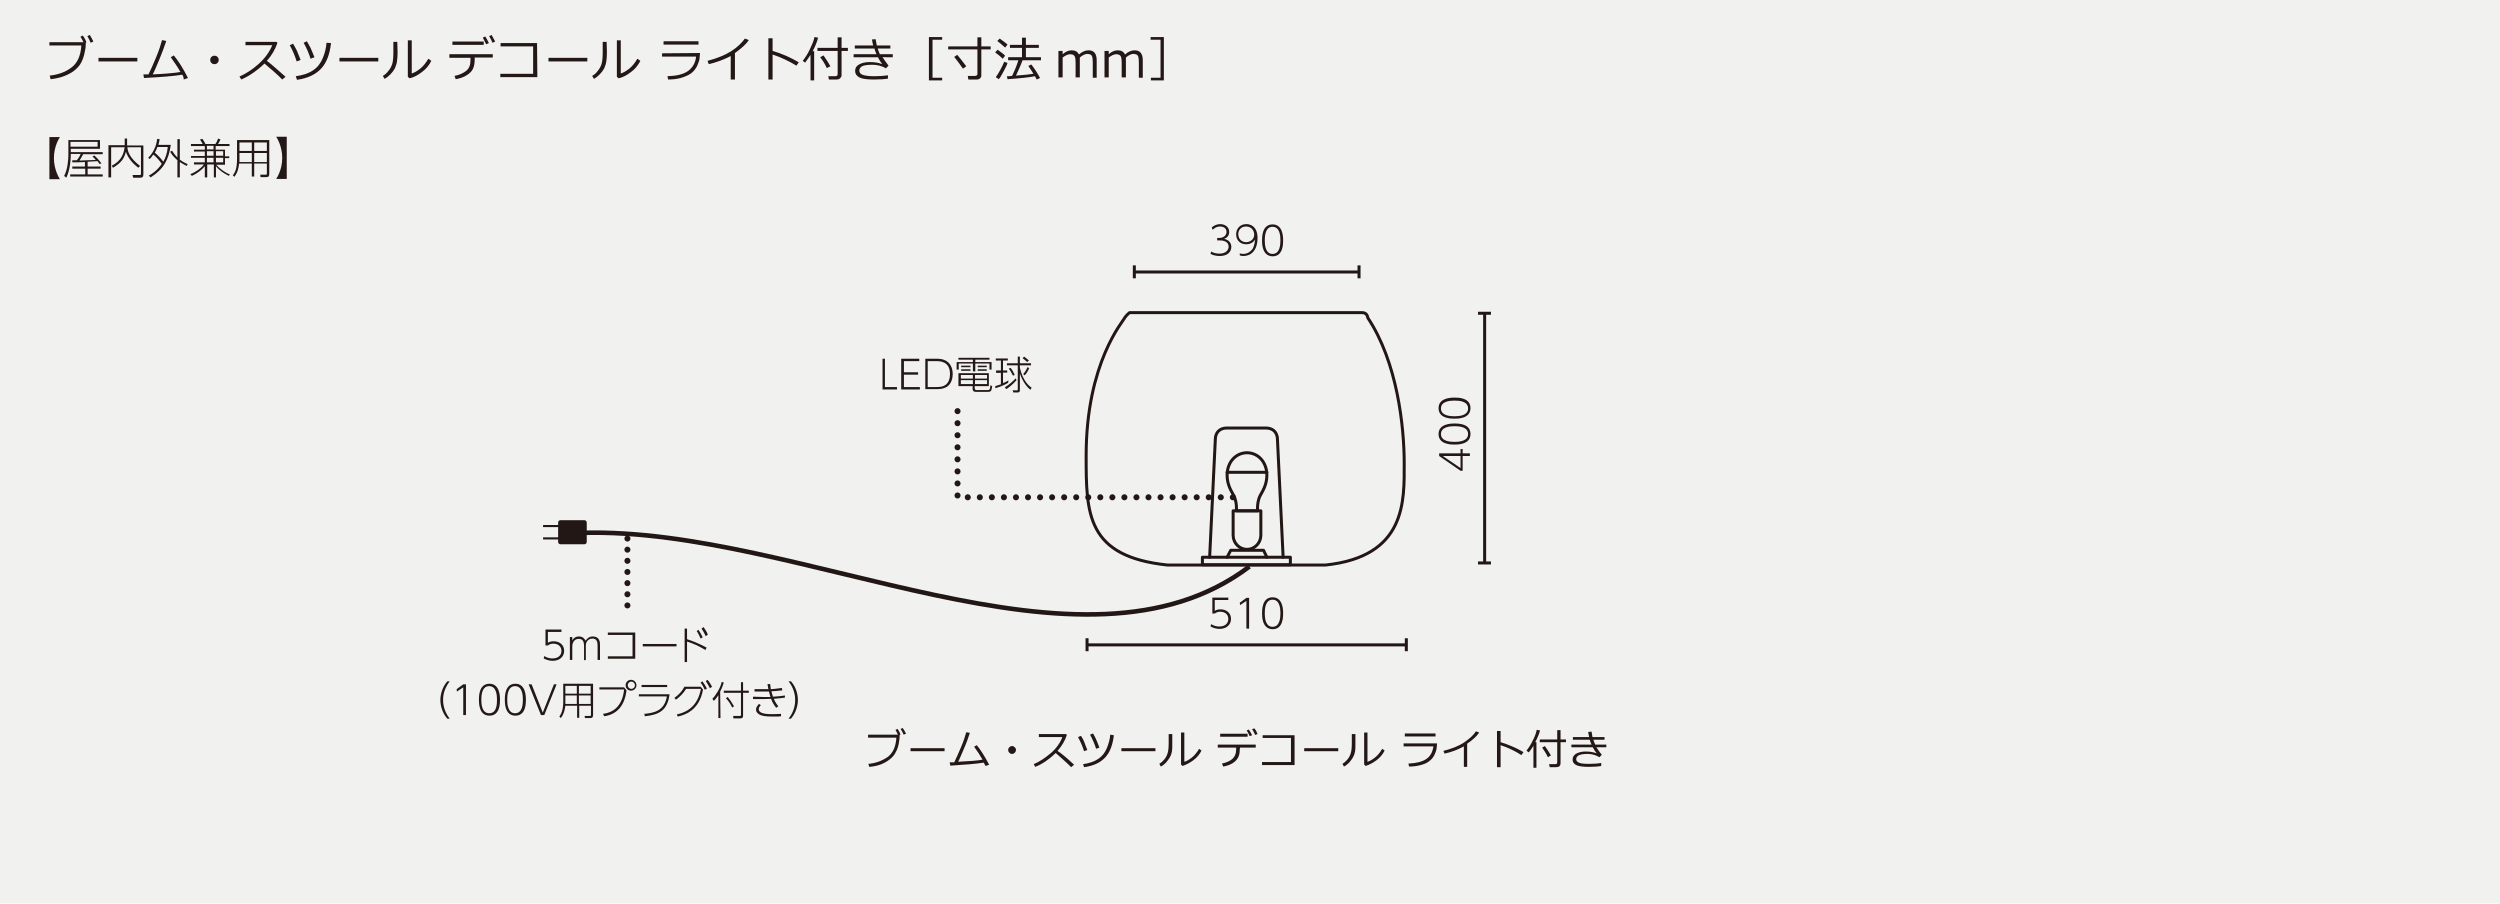 <?xml version="1.0" encoding="utf-8"?>
<!-- Generator: Adobe Illustrator 24.3.0, SVG Export Plug-In . SVG Version: 6.00 Build 0)  -->
<svg version="1.1" id="レイヤー_1" xmlns="http://www.w3.org/2000/svg" xmlns:xlink="http://www.w3.org/1999/xlink" x="0px"
	 y="0px" viewBox="0 0 830 300" style="enable-background:new 0 0 830 300;" xml:space="preserve">
<style type="text/css">
	.st0{fill:#F1F1F0;}
	.st1{fill:#231815;}
	.st2{fill:none;stroke:#221714;}
	.st3{fill:none;stroke:#221714;stroke-linecap:round;stroke-linejoin:round;}
	.st4{fill:none;stroke:#221714;stroke-width:1.527;}
	.st5{fill:#221714;}
	.st6{fill:none;stroke:#221714;stroke-width:2;stroke-linecap:round;stroke-linejoin:round;}
	.st7{fill:none;stroke:#221714;stroke-width:2;stroke-linecap:round;stroke-linejoin:round;stroke-dasharray:0,3.703;}
	
		.st8{fill:none;stroke:#221714;stroke-width:2;stroke-linecap:round;stroke-linejoin:round;stroke-miterlimit:10;stroke-dasharray:0,4;}
</style>
<rect class="st0" width="830" height="300"/>
<g>
	<g>
		<path class="st1" d="M28.5,14.1c0,1-0.1,2.1-0.4,3.3c-0.2,1.2-0.6,2.3-1.1,3.3s-1.3,1.9-2.3,2.7c-1,0.8-2.2,1.4-3.5,1.9
			s-2.8,0.8-4.4,1l-0.3-1.2c2.7-0.3,5.1-1.1,7.1-2.6c2-1.4,3.2-3.9,3.4-7.4H16.4V14h11.3c-0.3-0.7-0.7-1.4-1-1.8l0.8-0.4
			c0.5,0.7,0.9,1.4,1.2,2.2L28.5,14.1z M31,13.8l-0.9,0.4c-0.3-0.8-0.7-1.5-1.1-2.2l0.8-0.4C30.2,12.2,30.6,13,31,13.8z"/>
		<path class="st1" d="M45.6,20.4H32.7v-1.2h12.9V20.4z"/>
		<path class="st1" d="M60.5,24.8c-3,0.5-7.2,0.8-12.7,1.1l-0.2-1.2c0.5,0,1,0,1.7,0c0.7-1.4,1.5-3.2,2.5-5.6s1.6-4.3,2-5.8l1.4,0.3
			c-0.6,1.8-1.3,3.7-2.2,5.9c-0.9,2.1-1.6,3.9-2.3,5.2c4.5-0.2,7.6-0.5,9.2-0.8c-0.9-1.6-2-3.2-3.2-4.9l1-0.6
			c1.5,1.8,3.1,4.3,4.7,7.5L61,26.4C61,25.7,60.8,25.2,60.5,24.8z"/>
		<path class="st1" d="M69.8,19.9c0-0.4,0.1-0.7,0.4-1s0.6-0.4,1-0.4s0.7,0.1,1,0.4s0.4,0.6,0.4,1s-0.1,0.7-0.4,1s-0.6,0.4-1,0.4
			s-0.7-0.1-1-0.4S69.8,20.3,69.8,19.9z"/>
		<path class="st1" d="M94.8,25.5l-1.1,0.9c-1.4-1.5-3.4-3.2-5.9-5.3c-2.6,2.5-5.2,4.2-7.7,5.3l-0.6-1c2.1-0.9,4.3-2.3,6.4-4.2
			c2.1-1.9,3.6-4,4.5-6.2h-8.9v-1.1h10.3l0.3,0.3c-0.7,2.2-1.9,4.2-3.5,6C90.2,21.4,92.2,23.2,94.8,25.5z"/>
		<path class="st1" d="M99.8,19.9l-1.3,0.5C98,18.8,97.3,17,96.2,15l1.1-0.5c0.6,1,1,1.8,1.3,2.4C98.9,17.6,99.3,18.6,99.8,19.9z
			 M109.9,14.3c-0.4,3.7-1.5,6.6-3.3,8.5s-4.4,3.2-8,3.7l-0.4-1.2c2.4-0.3,4.4-1,5.8-2c1.5-1,2.5-2.4,3.2-4.1s1.1-3.4,1.2-5
			L109.9,14.3z M104.4,19l-1.3,0.5c-0.5-1.6-1.2-3.4-2.3-5.3l1.1-0.5c0.5,0.9,0.9,1.6,1.2,2.2C103.4,16.5,103.8,17.6,104.4,19z"/>
		<path class="st1" d="M125.6,20.4h-12.9v-1.2h12.9V20.4z"/>
		<path class="st1" d="M132,17.4c0,1.2-0.1,2.2-0.2,3s-0.4,1.5-0.7,2.3c-0.4,0.7-0.9,1.4-1.5,2s-1.2,1.1-1.9,1.5l-0.6-1
			c0.7-0.4,1.3-0.9,1.8-1.6c0.6-0.7,1-1.4,1.3-2.3s0.4-2.3,0.4-4.1v-3.3h1.3L132,17.4L132,17.4z M143.2,20.2
			c-0.7,1.4-1.7,2.7-3.1,3.7c-1.4,1.1-2.8,1.8-4.1,2.1l-0.6-0.5V13.4h1.3v11c0.9-0.3,1.8-0.8,2.8-1.6c1-0.8,1.9-1.9,2.7-3.3
			L143.2,20.2z"/>
		<path class="st1" d="M157.6,19.7c0,1.3-0.2,2.4-0.6,3.2c-0.4,0.8-1.1,1.5-2.1,2.1c-0.9,0.6-2.1,1-3.6,1.3l-0.4-1.1
			c1.6-0.3,2.9-0.9,3.9-1.7c1-0.8,1.4-2,1.4-3.5v-0.8h-7V18h14.4v1.1h-6L157.6,19.7L157.6,19.7z M160.6,14.9h-10.4v-1.1h10.4V14.9z
			 M162.3,14.3l-0.9,0.4c-0.4-0.8-0.8-1.6-1.1-2.2l0.8-0.4C161.6,12.9,162,13.6,162.3,14.3z M164.4,13.8l-0.9,0.4
			c-0.3-0.8-0.7-1.5-1.1-2.2l0.8-0.4C163.6,12.3,164,13,164.4,13.8z"/>
		<path class="st1" d="M178.4,25.6h-12.3v-1.1H177v-9.1h-10.8v-1.1h12.1L178.4,25.6L178.4,25.6z"/>
		<path class="st1" d="M195,20.4h-12.9v-1.2H195V20.4z"/>
		<path class="st1" d="M201.5,17.4c0,1.2-0.1,2.2-0.2,3s-0.4,1.5-0.7,2.3c-0.4,0.7-0.9,1.4-1.5,2s-1.2,1.1-1.9,1.5l-0.6-1
			c0.7-0.4,1.3-0.9,1.8-1.6c0.6-0.7,1-1.4,1.3-2.3s0.4-2.3,0.4-4.1v-3.3h1.3L201.5,17.4L201.5,17.4z M212.6,20.2
			c-0.7,1.4-1.7,2.7-3.1,3.7c-1.4,1.1-2.8,1.8-4.1,2.1l-0.6-0.5V13.4h1.3v11c0.9-0.3,1.8-0.8,2.8-1.6c1-0.8,1.9-1.9,2.7-3.3
			L212.6,20.2z"/>
		<path class="st1" d="M232.4,17.6c-0.1,0.9-0.1,1.7-0.2,2.2s-0.4,1.2-0.8,2.2c-0.5,0.9-1.1,1.7-1.9,2.3c-0.8,0.6-1.9,1.1-3.2,1.5
			s-2.8,0.6-4.5,0.6l-0.2-1.1c3-0.1,5.2-0.6,6.8-1.7c1.5-1.1,2.5-2.7,2.7-4.8h-11.3v-1.1L232.4,17.6L232.4,17.6z M231.9,14.8h-11.6
			v-1.1h11.6V14.8z"/>
		<path class="st1" d="M244,26.4h-1.4v-7.8c-2.3,1.2-4.7,2.1-7.3,2.7l-0.4-1.1c3.4-0.9,6-2,8-3.3s3.4-2.7,4.4-4.1l1.3,0.5
			c-0.9,1.4-2.5,2.8-4.6,4.3V26.4z"/>
		<path class="st1" d="M265.2,20.7l-0.8,1.1c-1.1-0.7-2.4-1.4-3.9-2.1s-2.8-1.2-4-1.6v8.3h-1.4V12.7h1.4v4.2
			C259.6,17.8,262.5,19.1,265.2,20.7z"/>
		<path class="st1" d="M269.1,26.6v-8.4c-0.6,0.9-1.2,1.8-1.8,2.6l-0.8-0.6c0.9-1.1,1.7-2.4,2.4-3.9c0.7-1.5,1.3-2.8,1.5-4l1.2,0.2
			c-0.3,1.3-0.9,2.8-1.8,4.5h0.5v9.7h-1.2V26.6z M277.7,26.4h-2.5l-0.2-1.1h2.3c0.5,0,0.8-0.2,0.8-0.7v-7.7h-6.7v-1h6.7v-3.5h1.3
			v3.5h2.1v1h-2.1V25c0,0.4-0.2,0.7-0.5,1C278.6,26.3,278.2,26.4,277.7,26.4z M274.5,22.6c-0.6-1.3-1.3-2.5-2.2-3.6l1.1-0.6
			c0.9,1.3,1.7,2.5,2.3,3.6L274.5,22.6z"/>
		<path class="st1" d="M295,21.8l-0.9,0.9c-0.6-0.4-1.3-0.7-2.1-0.9c-0.8-0.2-1.6-0.3-2.4-0.3c-1.7,0-2.8,0.2-3.4,0.5
			c-0.6,0.4-0.9,0.8-0.9,1.5c0,0.5,0.3,1,1,1.3s2,0.5,3.9,0.5c1.7,0,3.3-0.1,4.6-0.3v1.1c-1.2,0.2-2.7,0.3-4.7,0.3
			c-2.2,0-3.8-0.2-4.8-0.7c-0.9-0.5-1.4-1.2-1.4-2.1c0-1,0.4-1.7,1.3-2.2s2.1-0.8,3.5-0.8c1.6,0,3,0.2,4.2,0.7
			c-0.5-0.7-1-1.4-1.4-2.3h-8.1v-1h7.6c-0.3-0.6-0.5-1.3-0.7-1.9h-6.5v-1h6.1c-0.2-0.7-0.3-1.3-0.4-2l1.2-0.1
			c0.2,0.9,0.3,1.6,0.4,2.1h4.5v1h-4.2c0.1,0.4,0.4,1.1,0.7,1.9h4.3v1H293C293.4,19.6,294.1,20.6,295,21.8z"/>
		<path class="st1" d="M308.4,26.7V12.3h4.4v0.9h-3.2v12.6h3.2v0.9C312.8,26.7,308.4,26.7,308.4,26.7z"/>
		<path class="st1" d="M324.3,26.4h-2.8l-0.2-1.2h2.4c0.2,0,0.5-0.1,0.6-0.2c0.2-0.1,0.2-0.3,0.2-0.5v-8.1h-9.7v-1h9.7v-3h1.3v3h3.1
			v1h-3.1V25c0,0.4-0.1,0.7-0.4,1C325.1,26.3,324.7,26.4,324.3,26.4z M319.7,22.8c-1-1.4-1.9-2.7-2.9-3.9l1-0.7
			c0.5,0.6,1.5,1.8,3,3.8L319.7,22.8z"/>
		<path class="st1" d="M332.9,19.5c-0.7-0.7-1.5-1.4-2.5-2.1l0.8-0.9c1.2,0.9,2.1,1.5,2.5,2L332.9,19.5z M331.6,26.3l-1-0.7
			c0.4-0.5,0.9-1.3,1.5-2.4s1-2,1.3-2.7l1.1,0.4c-0.2,0.7-0.6,1.5-1.2,2.6C332.7,24.6,332.2,25.6,331.6,26.3z M333.7,15.8
			c-1-0.9-1.8-1.6-2.6-2.2l0.8-0.8c1.2,0.9,2.1,1.5,2.6,2L333.7,15.8z M334.5,26.3l-0.2-1c0.5,0,1.1,0,1.7-0.1
			c0.8-1.6,1.5-3.3,2.1-5.2h-3.4v-1h4.6v-3.1h-4v-1h4v-2.4h1.3v2.4h4.3v1h-4.3V19h5v1h-6.1c-0.7,1.9-1.5,3.6-2.2,5.1
			c2.7-0.2,4.6-0.4,5.8-0.6c-0.6-1-1.2-1.9-1.7-2.6l1-0.5c1,1.3,2,2.8,2.9,4.5l-1.1,0.5c-0.2-0.3-0.4-0.7-0.6-1.1
			C341.7,25.7,338.7,26,334.5,26.3z"/>
		<path class="st1" d="M362.8,25.6v-4.9c0-1-0.1-1.6-0.2-1.9s-0.3-0.6-0.6-0.7s-0.6-0.2-1-0.2c-0.7,0-1.6,0.4-2.5,1.2
			c0,0.3,0,0.6,0,1v5.6h-1.4v-4.9c0-1-0.1-1.6-0.2-1.9s-0.3-0.5-0.6-0.7c-0.3-0.1-0.6-0.2-1-0.2c-0.7,0-1.6,0.4-2.5,1.1v6.6h-1.4
			v-8.8h1.4V18c1-0.9,2-1.3,3-1.3c1.2,0,2,0.5,2.4,1.4c1.1-1,2.2-1.4,3.2-1.4c1.8,0,2.7,1.1,2.7,3.3v5.8h-1.3V25.6z"/>
		<path class="st1" d="M378.1,25.6v-4.9c0-1-0.1-1.6-0.2-1.9s-0.3-0.6-0.6-0.7s-0.6-0.2-1-0.2c-0.7,0-1.6,0.4-2.5,1.2
			c0,0.3,0,0.6,0,1v5.6h-1.4v-4.9c0-1-0.1-1.6-0.2-1.9s-0.3-0.5-0.6-0.7c-0.3-0.1-0.6-0.2-1-0.2c-0.7,0-1.6,0.4-2.5,1.1v6.6h-1.4
			v-8.8h1.4V18c1-0.9,2-1.3,3-1.3c1.2,0,2,0.5,2.4,1.4c1.1-1,2.2-1.4,3.2-1.4c1.8,0,2.7,1.1,2.7,3.3v5.8h-1.3V25.6z"/>
		<path class="st1" d="M386.4,26.7h-4.3v-0.9h3.2V13.2H382v-0.9h4.4V26.7z"/>
	</g>
</g>
<g>
	<g>
		<path class="st1" d="M488,151.4h-2.4v4.9h-0.7l-7.1-4.9v-0.9h7.1v-1.4h0.7v1.4h2.4V151.4z M484.9,155.4v-4H479L484.9,155.4z"/>
		<path class="st1" d="M482.9,147.6c-1.1,0-5.3,0-5.3-3.5c0-3.4,4.1-3.5,5.3-3.5c1.2,0,5.3,0,5.3,3.5
			C488.2,147.6,484,147.6,482.9,147.6z M482.9,141.5c-1.5,0-4.5,0.2-4.5,2.6c0,2.4,3,2.6,4.5,2.6s4.5-0.2,4.5-2.6
			S484.5,141.5,482.9,141.5z"/>
		<path class="st1" d="M482.9,139c-1.1,0-5.3,0-5.3-3.5c0-3.4,4.1-3.5,5.3-3.5c1.2,0,5.3,0,5.3,3.5C488.2,139,484,139,482.9,139z
			 M482.9,133c-1.5,0-4.5,0.2-4.5,2.6c0,2.4,3,2.6,4.5,2.6s4.5-0.2,4.5-2.6S484.5,133,482.9,133z"/>
	</g>
</g>
<g>
	<line class="st2" x1="495" y1="104" x2="490.7" y2="104"/>
	<line class="st2" x1="495" y1="186.9" x2="490.7" y2="186.9"/>
	<line class="st2" x1="492.9" y1="104" x2="492.9" y2="186.7"/>
</g>
<g>
	<g>
		<path class="st1" d="M402.1,83.5c0.8,0.5,1.8,0.7,2.8,0.7c2.2,0,3-1.3,3-2.3c0-0.7-0.3-2.1-3.1-2.1h-0.7V79h0.7
			c1.2,0,2.4-0.7,2.4-2s-1.1-1.8-2.1-1.8c-1.4,0-2.2,0.8-2.5,1.1l-0.3-0.8c0.8-0.7,1.8-1.1,2.8-1.1c1.5,0,3,0.9,3,2.6
			c0,0.6-0.2,1.8-1.7,2.3c1.9,0.4,2.4,1.7,2.4,2.7c0,1.4-1,3-3.9,3c-1.4,0-2.4-0.4-3-0.7L402.1,83.5z"/>
		<path class="st1" d="M411.5,84.1c0.4,0.1,0.7,0.2,1.2,0.2c1.8,0,2.7-1.1,3.1-1.6c0.7-1.1,0.8-2.5,0.9-3.2c-0.9,1.5-2.4,1.6-3,1.6
			c-2,0-3.3-1.4-3.3-3.3c0-2,1.4-3.4,3.4-3.4c1.5,0,3.7,0.9,3.7,4.6c0,4.1-2.1,6-4.7,6c-0.5,0-0.8-0.1-1.2-0.2v-0.7H411.5z
			 M413.7,80.4c1.3,0,2.7-0.9,2.7-2.5c0-1.3-0.9-2.7-2.7-2.7c-1.7,0-2.6,1.2-2.6,2.6C411.2,79.7,412.6,80.4,413.7,80.4z"/>
		<path class="st1" d="M419,79.8c0-1.1,0-5.3,3.5-5.3c3.4,0,3.5,4.1,3.5,5.3c0,1.2,0,5.3-3.5,5.3C419,85,419,80.9,419,79.8z
			 M425.1,79.8c0-1.5-0.2-4.5-2.6-4.5s-2.6,3-2.6,4.5s0.2,4.5,2.6,4.5S425.1,81.3,425.1,79.8z"/>
	</g>
</g>
<g>
	<line class="st2" x1="376.6" y1="88.1" x2="376.6" y2="92.4"/>
	<line class="st2" x1="451.2" y1="88.1" x2="451.2" y2="92.4"/>
	<line class="st2" x1="376.6" y1="90.3" x2="450.9" y2="90.3"/>
</g>
<g>
	<g>
		<path class="st1" d="M407.8,199.2h-4.5v3.6c0.3-0.2,0.9-0.5,1.9-0.5c2.1,0,3.5,1.3,3.5,3.2c0,1.8-1.4,3.3-3.8,3.3
			c-1,0-2.1-0.3-3-0.8l0.2-0.8c1.2,0.8,2.4,0.8,2.7,0.8c2.1,0,3-1.2,3-2.5c0-1.5-1.1-2.4-2.7-2.4c-0.7,0-1.3,0.2-1.8,0.6h-0.8v-5.3
			h5.3L407.8,199.2L407.8,199.2z"/>
		<path class="st1" d="M413.8,198.5h0.9v10.2h-0.9v-9.2l-2.1,1.4l-0.1-0.8L413.8,198.5z"/>
		<path class="st1" d="M419,203.6c0-1.1,0-5.3,3.5-5.3c3.4,0,3.5,4.1,3.5,5.3s0,5.3-3.5,5.3C419,208.8,419,204.7,419,203.6z
			 M425.1,203.6c0-1.5-0.2-4.5-2.6-4.5s-2.6,3-2.6,4.5s0.2,4.5,2.6,4.5S425.1,205.1,425.1,203.6z"/>
	</g>
</g>
<g>
	<line class="st2" x1="360.9" y1="211.9" x2="360.9" y2="216.2"/>
	<line class="st2" x1="466.9" y1="211.9" x2="466.9" y2="216.2"/>
	<line class="st2" x1="360.9" y1="214.1" x2="466.6" y2="214.1"/>
</g>
<g>
	<g>
		<path class="st1" d="M298.7,243.9c0,0.9-0.1,1.8-0.3,2.9s-0.5,2-1,2.9c-0.4,0.9-1.1,1.7-2,2.4s-1.9,1.3-3,1.7s-2.4,0.7-3.8,0.8
			l-0.3-1c2.4-0.2,4.5-1,6.3-2.2c1.8-1.3,2.8-3.4,3-6.5h-9.4v-1h9.9c-0.3-0.7-0.6-1.2-0.8-1.6l0.7-0.3c0.4,0.6,0.8,1.3,1,1.9
			L298.7,243.9z M300.8,243.6l-0.8,0.3c-0.3-0.7-0.6-1.3-1-1.9l0.7-0.3C300.1,242.3,300.5,242.9,300.8,243.6z"/>
		<path class="st1" d="M313.6,249.4h-11.3v-1h11.3V249.4z"/>
		<path class="st1" d="M326.6,253.2c-2.6,0.4-6.3,0.7-11.1,1l-0.2-1.1c0.4,0,0.9,0,1.5,0c0.6-1.2,1.3-2.8,2.2-4.9s1.4-3.7,1.8-5.1
			l1.2,0.2c-0.5,1.5-1.1,3.3-1.9,5.1s-1.4,3.4-2,4.5c4-0.2,6.7-0.4,8.1-0.7c-0.8-1.4-1.7-2.8-2.8-4.3l0.9-0.5
			c1.3,1.6,2.7,3.8,4.1,6.5l-1.2,0.4C327,254,326.8,253.6,326.6,253.2z"/>
		<path class="st1" d="M334.7,249c0-0.3,0.1-0.6,0.4-0.9s0.5-0.4,0.9-0.4s0.6,0.1,0.9,0.4s0.4,0.5,0.4,0.9c0,0.3-0.1,0.6-0.4,0.9
			s-0.5,0.4-0.9,0.4s-0.6-0.1-0.9-0.4S334.7,249.3,334.7,249z"/>
		<path class="st1" d="M356.6,253.9l-1,0.8c-1.2-1.3-3-2.8-5.1-4.7c-2.3,2.2-4.5,3.7-6.8,4.6l-0.5-0.9c1.9-0.8,3.7-2,5.6-3.6
			s3.2-3.5,3.9-5.4h-7.8v-1h9l0.3,0.3c-0.6,1.9-1.7,3.7-3.1,5.3C352.6,250.3,354.4,251.8,356.6,253.9z"/>
		<path class="st1" d="M361,249l-1.1,0.4c-0.4-1.4-1.1-3-2-4.7l1-0.4c0.5,0.8,0.9,1.5,1.1,2.1C360.2,247,360.5,247.8,361,249z
			 M369.8,244.1c-0.4,3.3-1.3,5.7-2.9,7.4s-3.9,2.8-7,3.2l-0.3-1c2.1-0.3,3.8-0.9,5.1-1.8c1.3-0.9,2.2-2.1,2.8-3.6
			c0.6-1.5,1-2.9,1.1-4.4L369.8,244.1z M365,248.2l-1.1,0.4c-0.4-1.4-1.1-3-2-4.7l1-0.4c0.4,0.8,0.8,1.4,1,2
			C364.2,246,364.5,247,365,248.2z"/>
		<path class="st1" d="M383.6,249.4h-11.3v-1h11.3V249.4z"/>
		<path class="st1" d="M389.2,246.8c0,1.1,0,2-0.1,2.6s-0.3,1.3-0.7,2s-0.8,1.2-1.3,1.8c-0.5,0.5-1.1,1-1.7,1.3l-0.5-0.9
			c0.6-0.4,1.1-0.8,1.6-1.4s0.9-1.3,1.1-2c0.3-0.8,0.4-2,0.4-3.6v-2.9h1.2V246.8z M398.9,249.2c-0.6,1.2-1.5,2.3-2.7,3.2
			s-2.4,1.5-3.6,1.9l-0.5-0.5v-10.6h1.1v9.7c0.8-0.2,1.6-0.7,2.5-1.4s1.7-1.7,2.4-2.9L398.9,249.2z"/>
		<path class="st1" d="M411.6,248.8c0,1.2-0.2,2.1-0.6,2.8s-1,1.3-1.8,1.8s-1.9,0.9-3.1,1.1l-0.4-1c1.4-0.3,2.6-0.8,3.4-1.5
			s1.3-1.7,1.3-3.1v-0.7h-6.1v-1h12.6v1h-5.2L411.6,248.8L411.6,248.8z M414.2,244.6h-9.1v-1h9.1V244.6z M415.7,244.1l-0.8,0.3
			c-0.3-0.7-0.7-1.4-1-1.9l0.7-0.3C415,242.8,415.4,243.4,415.7,244.1z M417.5,243.7l-0.8,0.3c-0.3-0.7-0.6-1.3-1-1.9l0.7-0.3
			C416.9,242.3,417.2,242.9,417.5,243.7z"/>
		<path class="st1" d="M429.7,254H419v-1h9.6v-8h-9.4v-0.9h10.6v9.9H429.7z"/>
		<path class="st1" d="M444.3,249.4H433v-1h11.3V249.4z"/>
		<path class="st1" d="M450,246.8c0,1.1,0,2-0.1,2.6s-0.3,1.3-0.7,2c-0.3,0.6-0.8,1.2-1.3,1.8c-0.5,0.5-1.1,1-1.7,1.3l-0.5-0.9
			c0.6-0.4,1.1-0.8,1.6-1.4c0.5-0.6,0.9-1.3,1.1-2c0.3-0.8,0.4-2,0.4-3.6v-2.9h1.2V246.8z M459.7,249.2c-0.6,1.2-1.5,2.3-2.7,3.2
			s-2.4,1.5-3.6,1.9l-0.5-0.5v-10.6h1.1v9.7c0.8-0.2,1.6-0.7,2.5-1.4s1.7-1.7,2.4-2.9L459.7,249.2z"/>
		<path class="st1" d="M477.1,246.9c-0.1,0.8-0.1,1.5-0.2,1.9s-0.3,1.1-0.7,1.9c-0.4,0.8-1,1.5-1.7,2c-0.7,0.6-1.7,1-2.8,1.3
			s-2.4,0.5-3.9,0.5l-0.2-1c2.6-0.1,4.6-0.6,5.9-1.5c1.4-0.9,2.1-2.3,2.4-4.2H466v-1h11.1V246.9z M476.6,244.5h-10.2v-1h10.2V244.5z
			"/>
		<path class="st1" d="M487.2,254.6H486v-6.8c-2,1.1-4.1,1.9-6.4,2.4l-0.4-0.9c3-0.8,5.3-1.7,7-2.9s3-2.3,3.8-3.6l1.1,0.4
			c-0.8,1.2-2.2,2.5-4,3.7v7.7H487.2z"/>
		<path class="st1" d="M505.8,249.7l-0.7,1c-0.9-0.6-2.1-1.3-3.4-1.9c-1.3-0.6-2.5-1.1-3.5-1.4v7.3H497v-12h1.2v3.7
			C500.8,247.2,503.4,248.3,505.8,249.7z"/>
		<path class="st1" d="M509.1,254.9v-7.3c-0.5,0.8-1,1.6-1.6,2.2l-0.7-0.6c0.8-1,1.5-2.1,2.1-3.4c0.7-1.3,1.1-2.5,1.3-3.5l1.1,0.2
			c-0.3,1.1-0.8,2.4-1.6,3.9h0.4v8.5L509.1,254.9L509.1,254.9z M516.7,254.7h-2.2l-0.2-1h2c0.5,0,0.7-0.2,0.7-0.6v-6.7h-5.8v-0.9
			h5.8v-3.1h1.1v3.1h1.8v0.9h-1.8v7.1c0,0.3-0.1,0.6-0.4,0.9C517.5,254.6,517.1,254.7,516.7,254.7z M513.9,251.4
			c-0.5-1.1-1.2-2.2-1.9-3.2l0.9-0.5c0.8,1.1,1.5,2.2,2,3.1L513.9,251.4z"/>
		<path class="st1" d="M531.8,250.6l-0.8,0.8c-0.5-0.3-1.1-0.6-1.8-0.8s-1.4-0.3-2.1-0.3c-1.5,0-2.5,0.2-3,0.5s-0.8,0.7-0.8,1.3
			c0,0.5,0.3,0.8,0.9,1.1c0.6,0.3,1.7,0.4,3.4,0.4c1.5,0,2.9-0.1,4-0.3v1c-1,0.2-2.4,0.3-4.1,0.3c-2,0-3.4-0.2-4.2-0.6
			c-0.8-0.4-1.2-1-1.2-1.8c0-0.9,0.4-1.5,1.2-2c0.8-0.4,1.8-0.7,3.1-0.7c1.4,0,2.6,0.2,3.7,0.6c-0.5-0.6-0.9-1.2-1.3-2h-7.1v-0.9
			h6.7c-0.3-0.6-0.5-1.1-0.6-1.6h-5.6v-0.9h5.4c-0.1-0.6-0.3-1.2-0.3-1.7l1.1-0.1c0.1,0.8,0.2,1.4,0.3,1.8h4v0.9H529
			c0.1,0.4,0.3,0.9,0.6,1.6h3.7v0.9H530C530.4,248.7,531,249.6,531.8,250.6z"/>
	</g>
</g>
<path class="st3" d="M454.1,105.5c9.8,14.7,12.1,36.1,12.1,48.4c0,12.3,0.8,30.9-26.2,33.7h-52.3c-27-2.8-27.1-17-27.1-36.3
	c0-31,12.4-44.7,12.8-45.8c0.6-0.9,1.6-1.7,1.6-1.7h77.3C454,103.8,454.1,105.5,454.1,105.5z"/>
<g>
	<rect x="399.2" y="185" class="st3" width="29.2" height="2.5"/>
	<g>
		<path class="st3" d="M410.5,169.6v-1.2c0-0.8-0.2-2.6-0.9-3.9c-0.7-1.3-2.2-3.5-2.2-6.7c0-4.4,2.9-7.5,6.7-7.5h-0.2
			c3.8,0,6.7,3.1,6.7,7.5c0,3.2-1.5,5.4-2.2,6.7s-0.9,3.1-0.9,3.9v1.2H410.5z"/>
		<path class="st3" d="M418.6,169.6v8.1c0,2.6-2.1,4.7-4.6,4.7s-4.6-2.1-4.6-4.7v-8.1H418.6z"/>
		<polyline class="st3" points="407.4,185 408.6,182.7 419.5,182.7 420.6,185 		"/>
		<line class="st3" x1="407.4" y1="156.8" x2="420.6" y2="156.8"/>
		<path class="st3" d="M426,185l-1.9-39.4c0,0,0-3.5-3.9-3.5h-6.6h0.4h-6.6c-3.9,0-3.9,3.5-3.9,3.5l-1.9,39.4"/>
	</g>
</g>
<path class="st4" d="M193.4,176.9c72.7-2,165.6,53.4,221.4,11.2"/>
<g>
	<rect x="180.3" y="174.3" class="st5" width="7.6" height="0.7"/>
	<rect x="180.3" y="178.4" class="st5" width="7.6" height="0.7"/>
	<g>
		<path class="st5" d="M194.8,179.9c0,0.4-0.3,0.8-0.8,0.8h-7.9c-0.4,0-0.8-0.3-0.8-0.8v-6.4c0-0.4,0.3-0.8,0.8-0.8h7.9
			c0.4,0,0.8,0.3,0.8,0.8V179.9z"/>
	</g>
</g>
<g>
	<g>
		<g>
			<g>
				<path class="st1" d="M186.4,209.8h-4.5v3.6c0.3-0.2,0.9-0.5,1.9-0.5c2.1,0,3.5,1.3,3.5,3.2c0,1.8-1.4,3.3-3.8,3.3
					c-1,0-2.1-0.3-3-0.8l0.2-0.8c1.2,0.8,2.4,0.8,2.7,0.8c2.1,0,3-1.2,3-2.5c0-1.5-1.1-2.4-2.7-2.4c-0.7,0-1.3,0.2-1.8,0.6h-0.8V209
					h5.3L186.4,209.8L186.4,209.8z"/>
				<path class="st1" d="M193.9,219.2v-4.4c0-1.1,0-2.7-1.7-2.7c-1,0-2.2,0.6-2.2,2.6v4.4h-0.8v-7.6h0.8v1.1
					c0.4-0.7,1.1-1.3,2.2-1.3c1.3,0,1.9,0.8,2.2,1.4c0.5-0.7,1.2-1.4,2.4-1.4c1.1,0,1.9,0.5,2.2,1.4c0.2,0.5,0.2,1.1,0.2,1.6v4.8
					h-0.8v-4.4c0-1.1,0-2.7-1.7-2.7c-0.9,0-1.7,0.5-2,1.3c-0.2,0.4-0.2,0.8-0.2,1.1v4.7L193.9,219.2L193.9,219.2z"/>
				<path class="st1" d="M210.9,210v8.7h-9.1v-0.8h8.2v-7.1h-8.2V210H210.9z"/>
				<path class="st1" d="M224.6,213.8v0.8h-11.2v-0.8H224.6z"/>
				<path class="st1" d="M234.2,215.8c-2.4-1.4-3.4-1.9-6.1-2.8v6.8h-0.8v-11.1h0.8v3.5c3.6,1.2,5.5,2.3,6.5,2.8L234.2,215.8z
					 M231.9,209.1c0.6,0.9,0.9,1.5,1.4,2.5l-0.7,0.4c-0.3-0.7-0.7-1.6-1.3-2.5L231.9,209.1z M233.6,208.2c0.7,1,1.1,1.7,1.4,2.5
					l-0.7,0.5c-0.3-0.6-0.7-1.5-1.4-2.5L233.6,208.2z"/>
			</g>
		</g>
		<g>
			<path class="st1" d="M148.5,238.6c-1.8-2.1-2.3-4.6-2.3-6.2c0-1.6,0.5-4.1,2.3-6.2h0.8c-1.4,1.9-2.2,3.8-2.2,6.2
				c0,3.3,1.7,5.5,2.2,6.2H148.5z"/>
			<path class="st1" d="M153.8,227.2h0.9v10.2h-0.9v-9.2l-2.1,1.4l-0.1-0.8L153.8,227.2z"/>
			<path class="st1" d="M159,232.3c0-1.1,0-5.3,3.5-5.3c3.4,0,3.5,4.1,3.5,5.3s0,5.3-3.5,5.3S159,233.4,159,232.3z M165,232.3
				c0-1.5-0.2-4.5-2.6-4.5c-2.4,0-2.6,3-2.6,4.5s0.2,4.5,2.6,4.5C164.9,236.8,165,233.9,165,232.3z"/>
			<path class="st1" d="M167.6,232.3c0-1.1,0-5.3,3.5-5.3c3.4,0,3.5,4.1,3.5,5.3s0,5.3-3.5,5.3S167.6,233.4,167.6,232.3z
				 M173.6,232.3c0-1.5-0.2-4.5-2.6-4.5c-2.4,0-2.6,3-2.6,4.5s0.2,4.5,2.6,4.5C173.4,236.8,173.6,233.9,173.6,232.3z"/>
			<path class="st1" d="M176.5,227.2l3.7,9.4l3.7-9.4h0.9l-4.1,10.2h-1.1l-4.1-10.2H176.5z"/>
			<path class="st1" d="M196.9,237.3c0,0.7-0.2,1.1-0.9,1.1h-1.8l-0.1-0.7h1.8c0.3,0,0.3-0.3,0.3-0.4v-3h-3.9v4h-0.7v-4h-3.9
				c-0.2,1.5-0.5,2.8-1.5,4.1l-0.5-0.5c0.6-0.9,1.3-2,1.3-5.1V227h9.9L196.9,237.3L196.9,237.3z M191.5,230.9h-3.8v1.8
				c0,0.6,0,0.8,0,1h3.8V230.9z M191.5,227.7h-3.8v2.6h3.8V227.7z M196.1,227.7h-3.9v2.6h3.9V227.7z M196.1,230.9h-3.9v2.8h3.9
				V230.9z"/>
			<path class="st1" d="M207.2,228.2l0.8,1c-0.2,1.7-1,7.7-7.4,8.6l-0.4-0.8c1.4-0.2,6.3-0.9,7-8.1H199v-0.7H207.2z M211.3,227.5
				c0,1-0.8,1.8-1.8,1.8s-1.8-0.8-1.8-1.8s0.8-1.8,1.8-1.8S211.3,226.5,211.3,227.5z M208.4,227.5c0,0.6,0.5,1.2,1.2,1.2
				s1.2-0.5,1.2-1.2c0-0.6-0.5-1.2-1.2-1.2S208.4,226.9,208.4,227.5z"/>
			<path class="st1" d="M222.3,230.5c-0.7,5.4-3.5,6.8-8.2,7.3l-0.2-0.8c3.1-0.3,6.7-0.9,7.5-5.8h-9.3v-0.7H222.3z M221.5,227.4v0.7
				H213v-0.7H221.5z"/>
			<path class="st1" d="M224.7,237.2c4-0.9,7-3.2,8-8.5h-4.9c-0.9,1.4-1.9,2.5-3.4,3.6l-0.5-0.6c0.8-0.6,2.3-1.7,3.3-3.7h5.4
				l0.8,0.9c-1.2,7.2-6.5,8.6-8.4,9L224.7,237.2z M233.2,226.2c0.5,0.7,1,1.4,1.5,2.4L234,229c-0.5-1-0.8-1.6-1.4-2.4L233.2,226.2z
				 M234.9,225.7c0.8,0.9,1.2,1.8,1.5,2.3l-0.7,0.5c-0.5-1-0.9-1.6-1.4-2.4L234.9,225.7z"/>
			<path class="st1" d="M239.2,238.4h-0.7v-7.6c-0.7,1.1-1.2,1.6-1.5,1.9l-0.5-0.7c1.1-1.1,2.7-3.6,3.1-5.6l0.7,0.2
				c-0.2,0.5-0.4,1.5-1.2,3L239.2,238.4L239.2,238.4z M246.7,226.5v2.8h1.9v0.7h-1.9v7.5c0,0.4,0,1-0.9,1h-2.3l-0.1-0.8h2.2
				c0.2,0,0.4,0,0.4-0.4V230h-5.7v-0.7h5.7v-2.8H246.7z M241.6,231.4c0.6,0.7,1.3,1.7,2.1,3.1l-0.6,0.4c-0.8-1.5-1.1-2-2.1-3.1
				L241.6,231.4z"/>
			<path class="st1" d="M260.6,231.6c-1,0.2-2.7,0.3-3.7,0.4c0.5,1.2,1.1,2,1.5,2.5l-0.7,0.5c-0.9-1.1-1.4-2.1-1.7-3
				c-0.7,0-1.8,0.1-2.5,0.1H250v-0.8l3.5,0.1c0.7,0,1.5,0,2.3,0c-0.3-0.9-0.4-1.4-0.5-1.8c-0.7,0-1.2,0-2,0h-2.8v-0.8h2.7
				c0.9,0,1.8,0,1.9,0c-0.1-0.7-0.2-1.1-0.3-1.7h0.9c0.1,0.7,0.1,1.1,0.2,1.7c0.1,0,1.8-0.1,3.7-0.4l0.1,0.8
				c-1.8,0.2-2.7,0.3-3.6,0.3c0.2,0.7,0.3,1.1,0.5,1.8c1.5-0.1,2.9-0.2,4-0.4L260.6,231.6z M252.6,234.1c-0.4,0.4-0.7,0.9-0.7,1.3
				c0,1.6,2.6,1.7,4.7,1.7c1.4,0,2.1-0.1,2.7-0.1v0.8c-0.6,0.1-1.1,0.1-2.6,0.1c-2.9,0-3.7-0.3-4.2-0.5s-1.5-0.8-1.5-1.8
				c0-0.9,0.7-1.6,1-1.9L252.6,234.1z"/>
			<path class="st1" d="M261.8,238.6c0.6-0.8,2.2-2.9,2.2-6.2s-1.6-5.4-2.2-6.2h0.8c1.8,2,2.3,4.5,2.3,6.2c0,1.6-0.5,4.1-2.3,6.2
				H261.8z"/>
		</g>
	</g>
</g>
<g>
	<g>
		<line class="st6" x1="208.3" y1="201" x2="208.3" y2="201"/>
		<line class="st7" x1="208.3" y1="197.3" x2="208.3" y2="180.7"/>
		<line class="st6" x1="208.3" y1="178.8" x2="208.3" y2="178.8"/>
	</g>
</g>
<g>
	<g>
		<g>
			<path class="st1" d="M293.8,119.1v9.4h4v0.8H293v-10.2C293,119.1,293.8,119.1,293.8,119.1z"/>
			<path class="st1" d="M304.8,123.6v0.8h-4.7v4.1h5.3v0.8h-6.2v-10.2h6v0.8h-5.1v3.7C300.1,123.6,304.8,123.6,304.8,123.6z"/>
			<path class="st1" d="M307.2,119.1h3.7c1.1,0,1.8,0.1,2.6,0.4c1.8,0.7,2.8,2.4,2.8,4.7c0,1.3-0.4,3.2-1.9,4.2
				c-1,0.6-2,0.8-3.5,0.8h-3.7V119.1z M308.1,128.5h2.8c1.4,0,2.3-0.2,3-0.7c1.1-0.8,1.5-2.2,1.5-3.6c0-4.3-3.4-4.3-4.6-4.3H308v8.6
				H308.1z"/>
			<path class="st1" d="M328.6,119.4h-4.8v0.8h5.4v2.5h-0.7v-2h-4.7v2.6H323v-2.6h-4.7v2h-0.7v-2.5h5.4v-0.8h-4.8v-0.6h10.3v0.6
				H328.6z M323.7,129c0,0.3,0,0.5,0.5,0.5h3.6c0.7,0,0.9,0,1-1.6l0.6,0.3c-0.2,1.8-0.5,1.9-1.6,1.9H324c-0.8,0-1.1-0.4-1.1-1v-0.9
				h-4.7v-4.3h10.1v4.3h-4.7v0.8H323.7z M323,124.5h-4v1.2h4V124.5z M323,126.2h-4v1.3h4V126.2z M322.2,121.4v0.5h-3.1v-0.5H322.2z
				 M322.2,122.6v0.5h-3.1v-0.5H322.2z M327.7,124.5h-4v1.2h4V124.5z M327.7,126.2h-4v1.3h4V126.2z M327.6,121.4v0.5h-3v-0.5H327.6z
				 M327.6,122.6v0.5h-3v-0.5H327.6z"/>
			<path class="st1" d="M334.7,127.1c-1.4,0.9-3.6,1.6-4.2,1.8l-0.1-0.7c0.3-0.1,0.7-0.2,1.9-0.6v-3.8h-1.6V123h1.6v-3.3h-1.7V119h4
				v0.7H333v3.3h1.4v0.7H333v3.5c1.1-0.5,1.5-0.7,1.8-0.9L334.7,127.1L334.7,127.1z M333.6,128.6c1.7-1.1,2.7-2,3.6-3l0.3,0.6
				c-1.2,1.4-2.5,2.4-3.4,3L333.6,128.6z M338.6,118.4v2.2h3.7v0.7h-3.7v0.8c1,4.4,3.1,6.1,3.9,6.6l-0.4,0.7c-1.3-1-2.6-2.8-3.5-5.4
				v5.5c0,0.5-0.1,0.8-0.8,0.8h-1.4l-0.2-0.7h1.4c0.3,0,0.3-0.1,0.3-0.3v-8h-3.6v-0.7h3.6v-2.2C337.9,118.4,338.6,118.4,338.6,118.4
				z M336.3,124.7c-0.5-1-0.9-1.7-1.4-2.3l0.6-0.3c0.7,0.9,1,1.5,1.4,2.4L336.3,124.7z M341,120.2c-0.6-0.6-1-0.9-1.5-1.3l0.5-0.5
				c0.8,0.6,1.2,0.9,1.6,1.3L341,120.2z M339.7,124.2c0.7-0.8,1.1-1.5,1.4-2.3l0.6,0.3c-0.4,0.9-0.8,1.7-1.5,2.4L339.7,124.2z"/>
		</g>
	</g>
</g>
<polyline class="st8" points="409.3,165.1 317.9,165.1 317.9,132.9 "/>
<g>
	<path class="st1" d="M16.4,59.4V45.5h3.5c-0.2,0.3-2,3-2,7c0,3.9,1.8,6.7,2,7H16.4z"/>
	<path class="st1" d="M29.1,55.3h4.3V56h-4.3v1.9h5v0.7H23.3v-0.7h5V56H24v-0.7h4.2v-1.5c-2.2,0.1-2.5,0.1-4.2,0.1L24,53.2
		c0.2,0,1.3,0,1.5,0c0.7-0.8,1.1-1.6,1.3-2.1h-3.3c0,3.3-0.6,6.1-1.5,7.9l-0.7-0.6c1.2-2.2,1.4-5.6,1.4-7.1v-4.8h10.5v2.9h-9.7v1.1
		h10.6v0.7h-6.5c-0.4,0.7-0.7,1.4-1.2,2.1c2.5-0.1,2.8-0.1,5.4-0.2c-0.5-0.6-0.8-0.9-1.1-1.1l0.6-0.4c1,0.9,1.7,1.7,2.4,2.7L33,54.4
		c-0.1-0.2-0.3-0.4-0.6-0.9c-1.8,0.1-1.9,0.1-3.3,0.2V55.3z M32.4,47.1h-9v1.6h9V47.1z"/>
	<path class="st1" d="M42.2,46.1v2.2h5.4v9.4c0,1-0.2,1.3-1.1,1.3h-2.3L44,58.1l2.4,0c0.3,0,0.4-0.1,0.4-0.4v-8.8h-4.5
		c0.1,1.4,0.7,3.5,4.2,6.2l-0.6,0.6c-1.8-1.4-3.4-3.2-4.1-5.3c-0.6,2.1-1.3,3.5-4.3,5.3L37.1,55c3.5-1.7,4-4.4,4.3-6.1h-4.5v10H36
		V48.2h5.4v-2.2H42.2z"/>
	<path class="st1" d="M49.2,52.4c2.3-2.3,2.8-4.9,3-6.3l0.8,0.1c-0.1,0.4-0.1,0.9-0.4,1.9h4.1C56,53,54.4,56.1,50,58.9l-0.6-0.6
		c1-0.5,2.8-1.7,4.3-3.9c-0.5-0.8-1.8-2.3-2.8-3.1c-0.5,0.8-0.9,1.2-1.2,1.5L49.2,52.4z M52.3,48.7c-0.3,0.8-0.6,1.5-0.9,2
		c1.1,0.9,2.2,2.1,2.8,3c0.7-1.2,1.3-2.7,1.5-4.9H52.3z M62,55.1c-0.6-0.3-1.2-0.6-2.3-1.3v5.1h-0.8v-5.7c-0.9-0.8-1.8-1.7-2.4-2.8
		l0.6-0.4c0.3,0.4,0.8,1.3,1.8,2.3v-6.1h0.8v6.8c1.2,0.9,2.2,1.3,2.6,1.5L62,55.1z"/>
	<path class="st1" d="M76,58.4c-1.9-0.9-3.3-2-4.3-3.2v3.7h-0.7v-4.3h-2.2v4.3H68v-3.7c-1.1,1.3-2.7,2.5-4.3,3.2l-0.5-0.6
		c1.9-0.7,3.6-2,4.5-3.2h-3.3v-0.7H68v-1.5h-4.6v-0.6H68v-1.5h-3.6v-0.6H68v-1.2h-4.6v-0.7h3.9c-0.1-0.2-0.6-1-0.9-1.5l0.8-0.2
		c0.3,0.4,0.8,1.2,1,1.7h3.3c0.4-0.5,0.7-1.2,0.9-1.8l0.8,0.3c-0.2,0.5-0.5,1-0.8,1.5h3.8v0.7h-4.6v1.2h3.1v2.2h1.4v0.6h-1.4v2.2
		h-2.9c1,1.2,2.9,2.6,4.5,3.2L76,58.4z M70.9,48.4h-2.2v1.2h2.2V48.4z M70.9,50.2h-2.2v1.5h2.2V50.2z M70.9,52.4h-2.2v1.5h2.2V52.4z
		 M74.1,50.2h-2.4v1.5h2.4V50.2z M74.1,52.4h-2.4v1.5h2.4V52.4z"/>
	<path class="st1" d="M89.4,57.7c0,0.8-0.2,1.1-1,1.1h-1.9l-0.1-0.8l1.9,0c0.3,0,0.3-0.3,0.3-0.4v-3.3h-4.2v4.3h-0.8v-4.3h-4.2
		c-0.2,1.6-0.5,3-1.6,4.4l-0.5-0.5c0.7-0.9,1.4-2.1,1.4-5.5v-6.2h10.7V57.7z M83.6,50.8h-4.1v1.9c0,0.6,0,0.8,0,1.1h4.1V50.8z
		 M83.6,47.3h-4.1v2.8h4.1V47.3z M88.6,47.3h-4.2v2.8h4.2V47.3z M88.6,50.8h-4.2v3h4.2V50.8z"/>
	<path class="st1" d="M95.2,45.5v13.9h-3.5c0.2-0.3,2-3,2-7c0-3.9-1.8-6.7-2-7H95.2z"/>
</g>
</svg>
